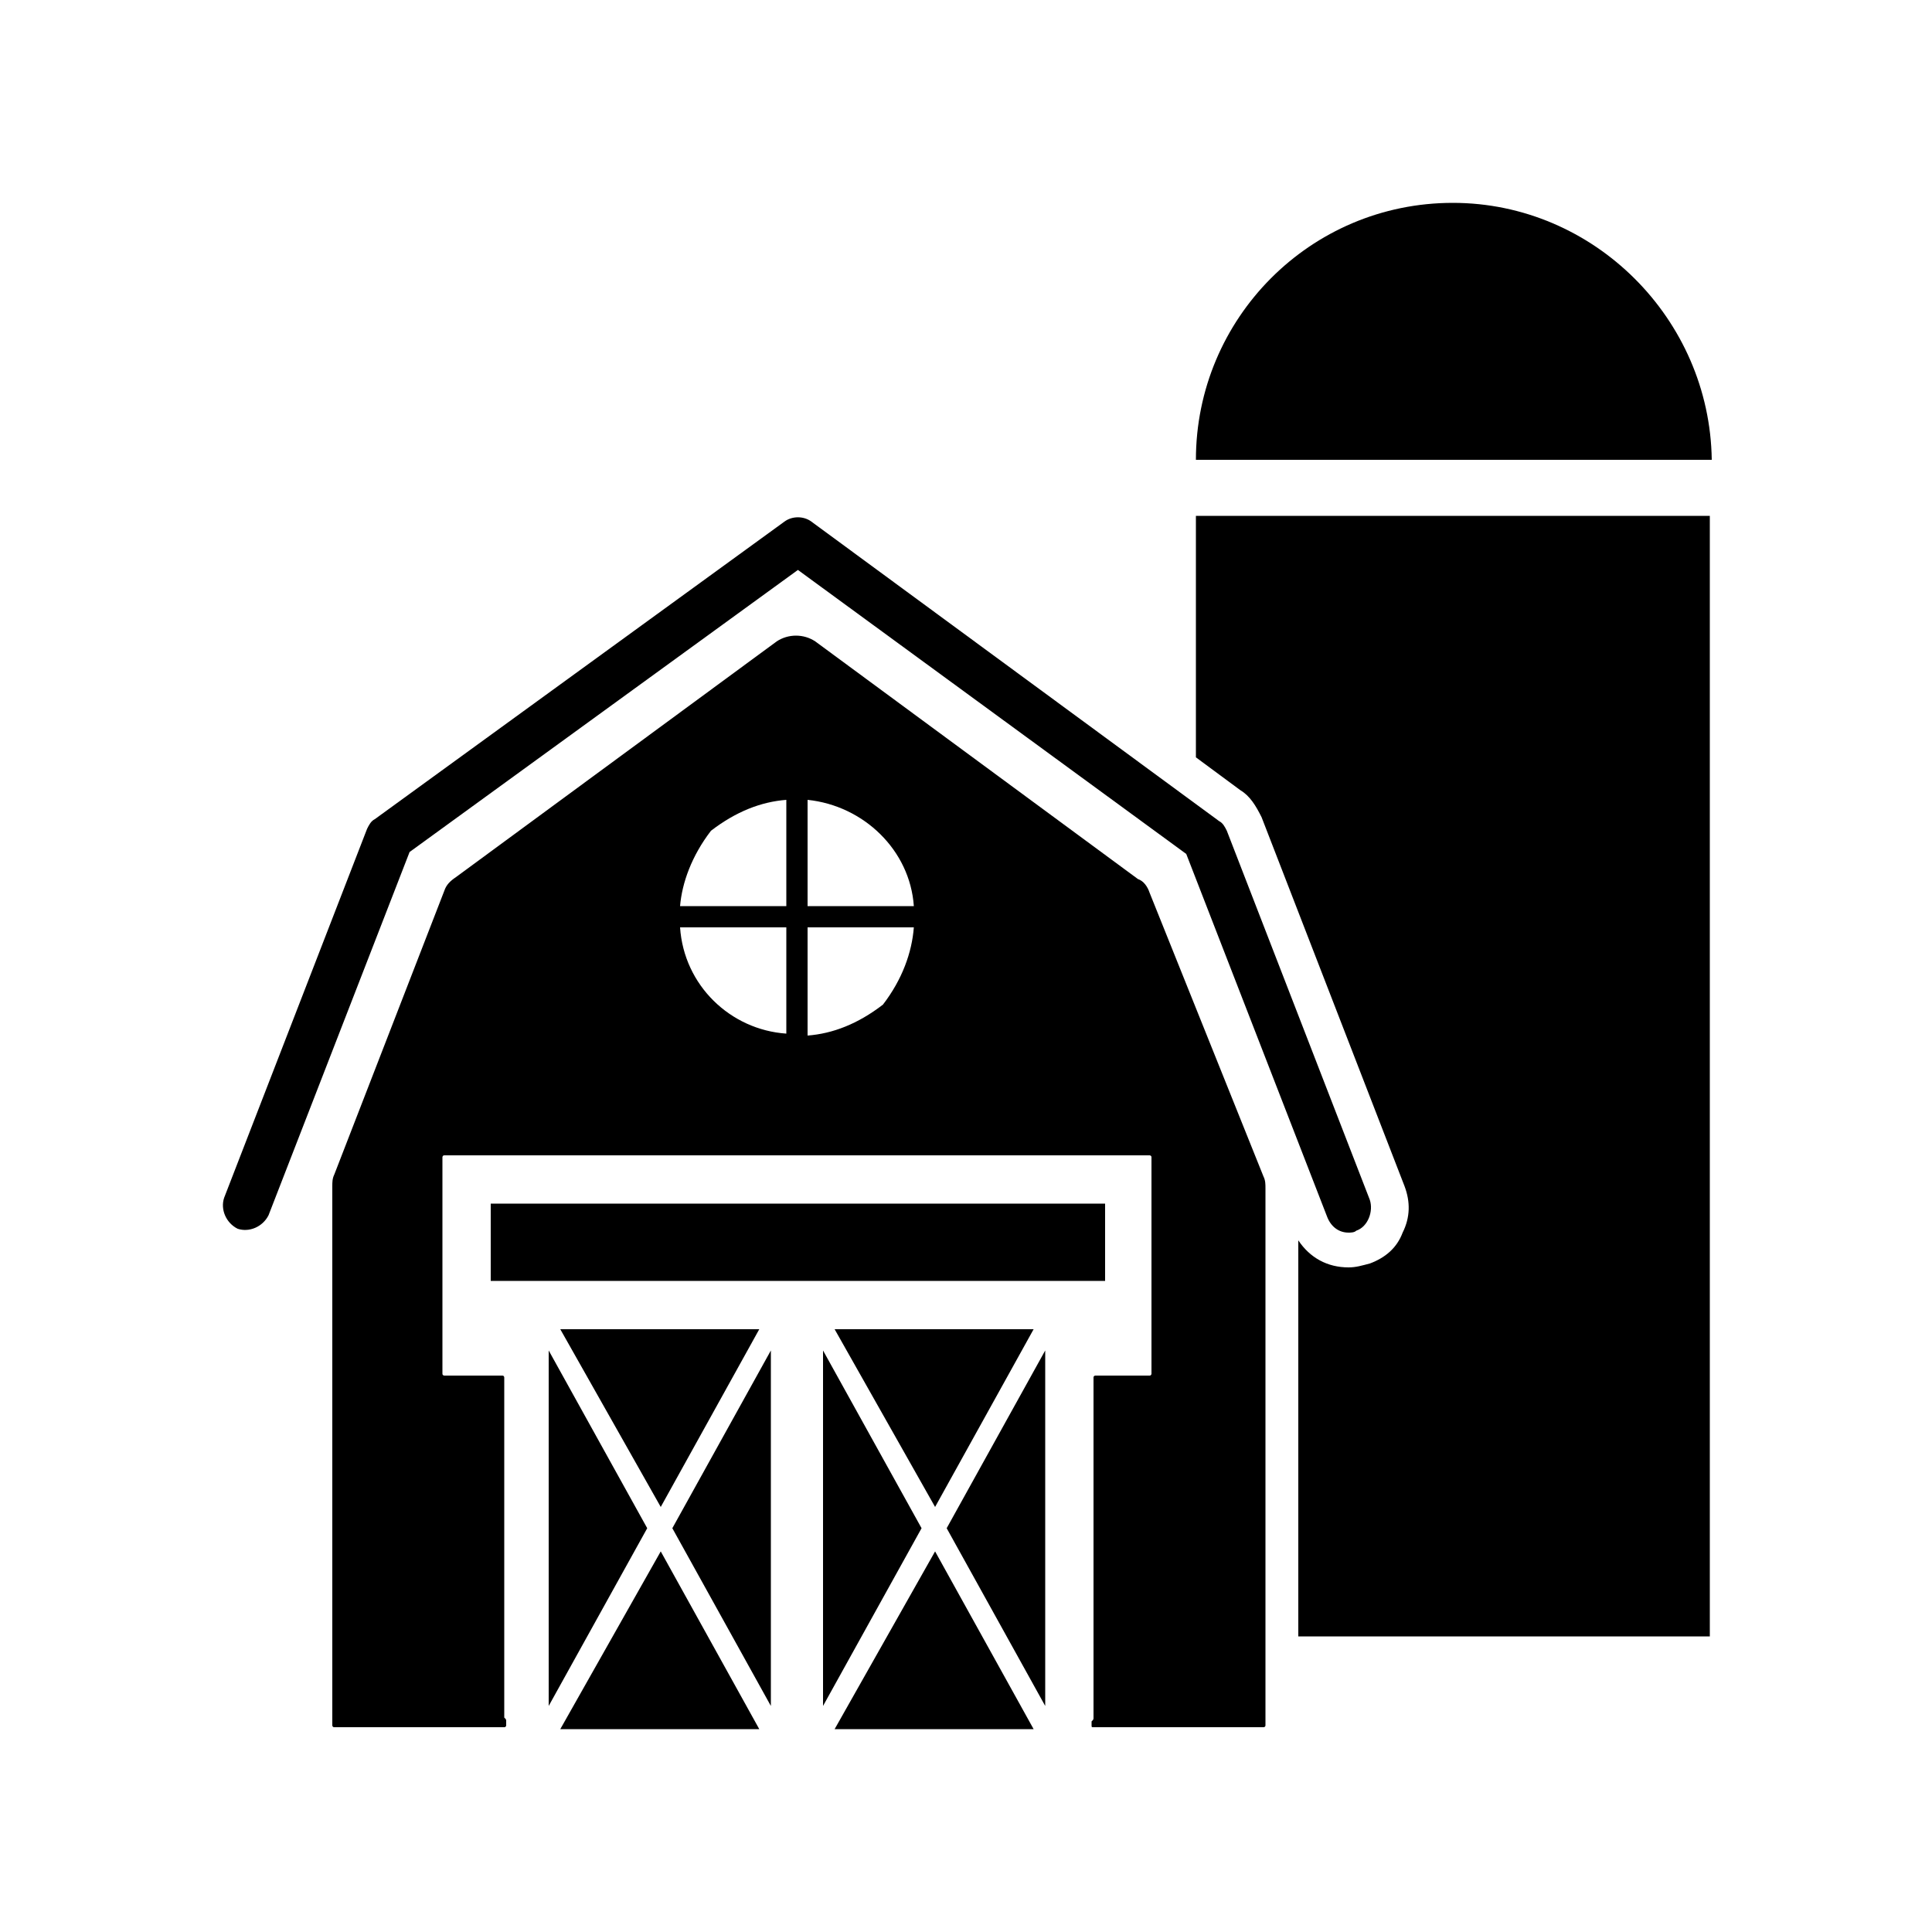 <?xml version="1.0" encoding="utf-8"?>
<!-- Generator: Adobe Illustrator 21.0.1, SVG Export Plug-In . SVG Version: 6.00 Build 0)  -->
<svg version="1.1" id="Layer_1" xmlns="http://www.w3.org/2000/svg" xmlns:xlink="http://www.w3.org/1999/xlink" x="0px" y="0px"
	 viewBox="0 0 100 100" style="enable-background:new 0 0 100 100;" xml:space="preserve">
<g>
	<path d="M41.3,29.5l20.1,14.7l7.3,18.8c0.2,0.5,0.6,0.8,1.1,0.8c0.1,0,0.3,0,0.4-0.1c0.6-0.2,0.9-1,0.7-1.6l-7.4-19.1
		c-0.1-0.2-0.2-0.4-0.4-0.5L42,27c-0.4-0.3-1-0.3-1.4,0L19.4,42.4c-0.2,0.1-0.3,0.3-0.4,0.5L11.6,62c-0.2,0.6,0.1,1.3,0.7,1.6
		c0.6,0.2,1.3-0.1,1.6-0.7l7.3-18.8L41.3,29.5z"/>
	<rect x="25.4" y="62.3" width="31.8" height="4"/>
	<polygon points="28.4,69.9 28.4,88.3 33.5,79.1 	"/>
	<polygon points="39.3,68.8 29,68.8 34.2,78 	"/>
	<polygon points="39.9,88.3 39.9,69.9 34.8,79.1 	"/>
	<polygon points="29,89.5 39.3,89.5 34.2,80.3 	"/>
	<polygon points="42.6,69.9 42.6,88.3 47.7,79.1 	"/>
	<polygon points="53.5,68.8 43.2,68.8 48.4,78 	"/>
	<polygon points="54.1,88.3 54.1,69.9 49,79.1 	"/>
	<polygon points="43.2,89.5 53.5,89.5 48.4,80.3 	"/>
	<path d="M59.5,46.2c-0.1-0.3-0.3-0.6-0.6-0.7L42.2,33.2c-0.6-0.4-1.4-0.4-2,0L23.6,45.4c-0.3,0.2-0.5,0.4-0.6,0.7l-5.7,14.7
		c-0.1,0.2-0.1,0.4-0.1,0.6v27.9c0,0,0,0.1,0.1,0.1h8.8c0.1,0,0.1-0.1,0.1-0.1c0,0,0,0,0-0.1c0,0,0,0,0-0.1c0-0.1,0-0.1-0.1-0.2
		c0,0,0-0.1,0-0.1c0,0,0,0,0,0c0,0,0-0.1,0-0.1c0-0.1,0-0.1,0-0.2c0,0,0,0,0,0c0-0.1,0-0.1,0-0.2v-17c0,0,0-0.1-0.1-0.1H23
		c0,0-0.1,0-0.1-0.1v-4.9v-1.4v-4.9c0,0,0-0.1,0.1-0.1h36.5c0,0,0.1,0,0.1,0.1v4.9v1.4v4.9c0,0,0,0.1-0.1,0.1h-2.8
		c0,0-0.1,0-0.1,0.1v17c0,0.1,0,0.1,0,0.2c0,0,0,0,0,0c0,0.1,0,0.1,0,0.2c0,0,0,0.1,0,0.1c0,0,0,0,0,0c0,0,0,0.1,0,0.1
		c0,0.1,0,0.1-0.1,0.2c0,0,0,0,0,0.1c0,0,0,0,0,0.1c0,0.1,0,0.1,0.1,0.1h8.8c0,0,0.1,0,0.1-0.1V61.5c0-0.2,0-0.4-0.1-0.6L59.5,46.2z
		 M47.3,46.9h-5.5v-5.5C44.7,41.7,47.1,44,47.3,46.9z M36.8,43c1.3-1,2.6-1.5,3.9-1.6v5.5h-5.5C35.3,45.7,35.8,44.3,36.8,43
		C36.8,43,36.8,43,36.8,43z M35.2,48h5.5v5.5C37.8,53.3,35.4,51,35.2,48z M45.7,52c-1.3,1-2.6,1.5-3.9,1.6V48h5.5
		C47.2,49.3,46.7,50.7,45.7,52C45.7,52,45.7,52,45.7,52z"/>
	<path d="M75.2,10.5c-7.4,0-13.3,6-13.3,13.3h26.7C88.5,16.5,82.5,10.5,75.2,10.5z"/>
	<path d="M61.9,39.2l2.3,1.7c0.5,0.3,0.8,0.8,1.1,1.4l7.4,19.1c0.3,0.8,0.3,1.6-0.1,2.4c-0.3,0.8-0.9,1.3-1.7,1.6
		c-0.4,0.1-0.7,0.2-1.1,0.2c-1.1,0-2-0.5-2.6-1.4v20.5h21.3v-58H61.9V39.2z"/>
</g>
</svg>
